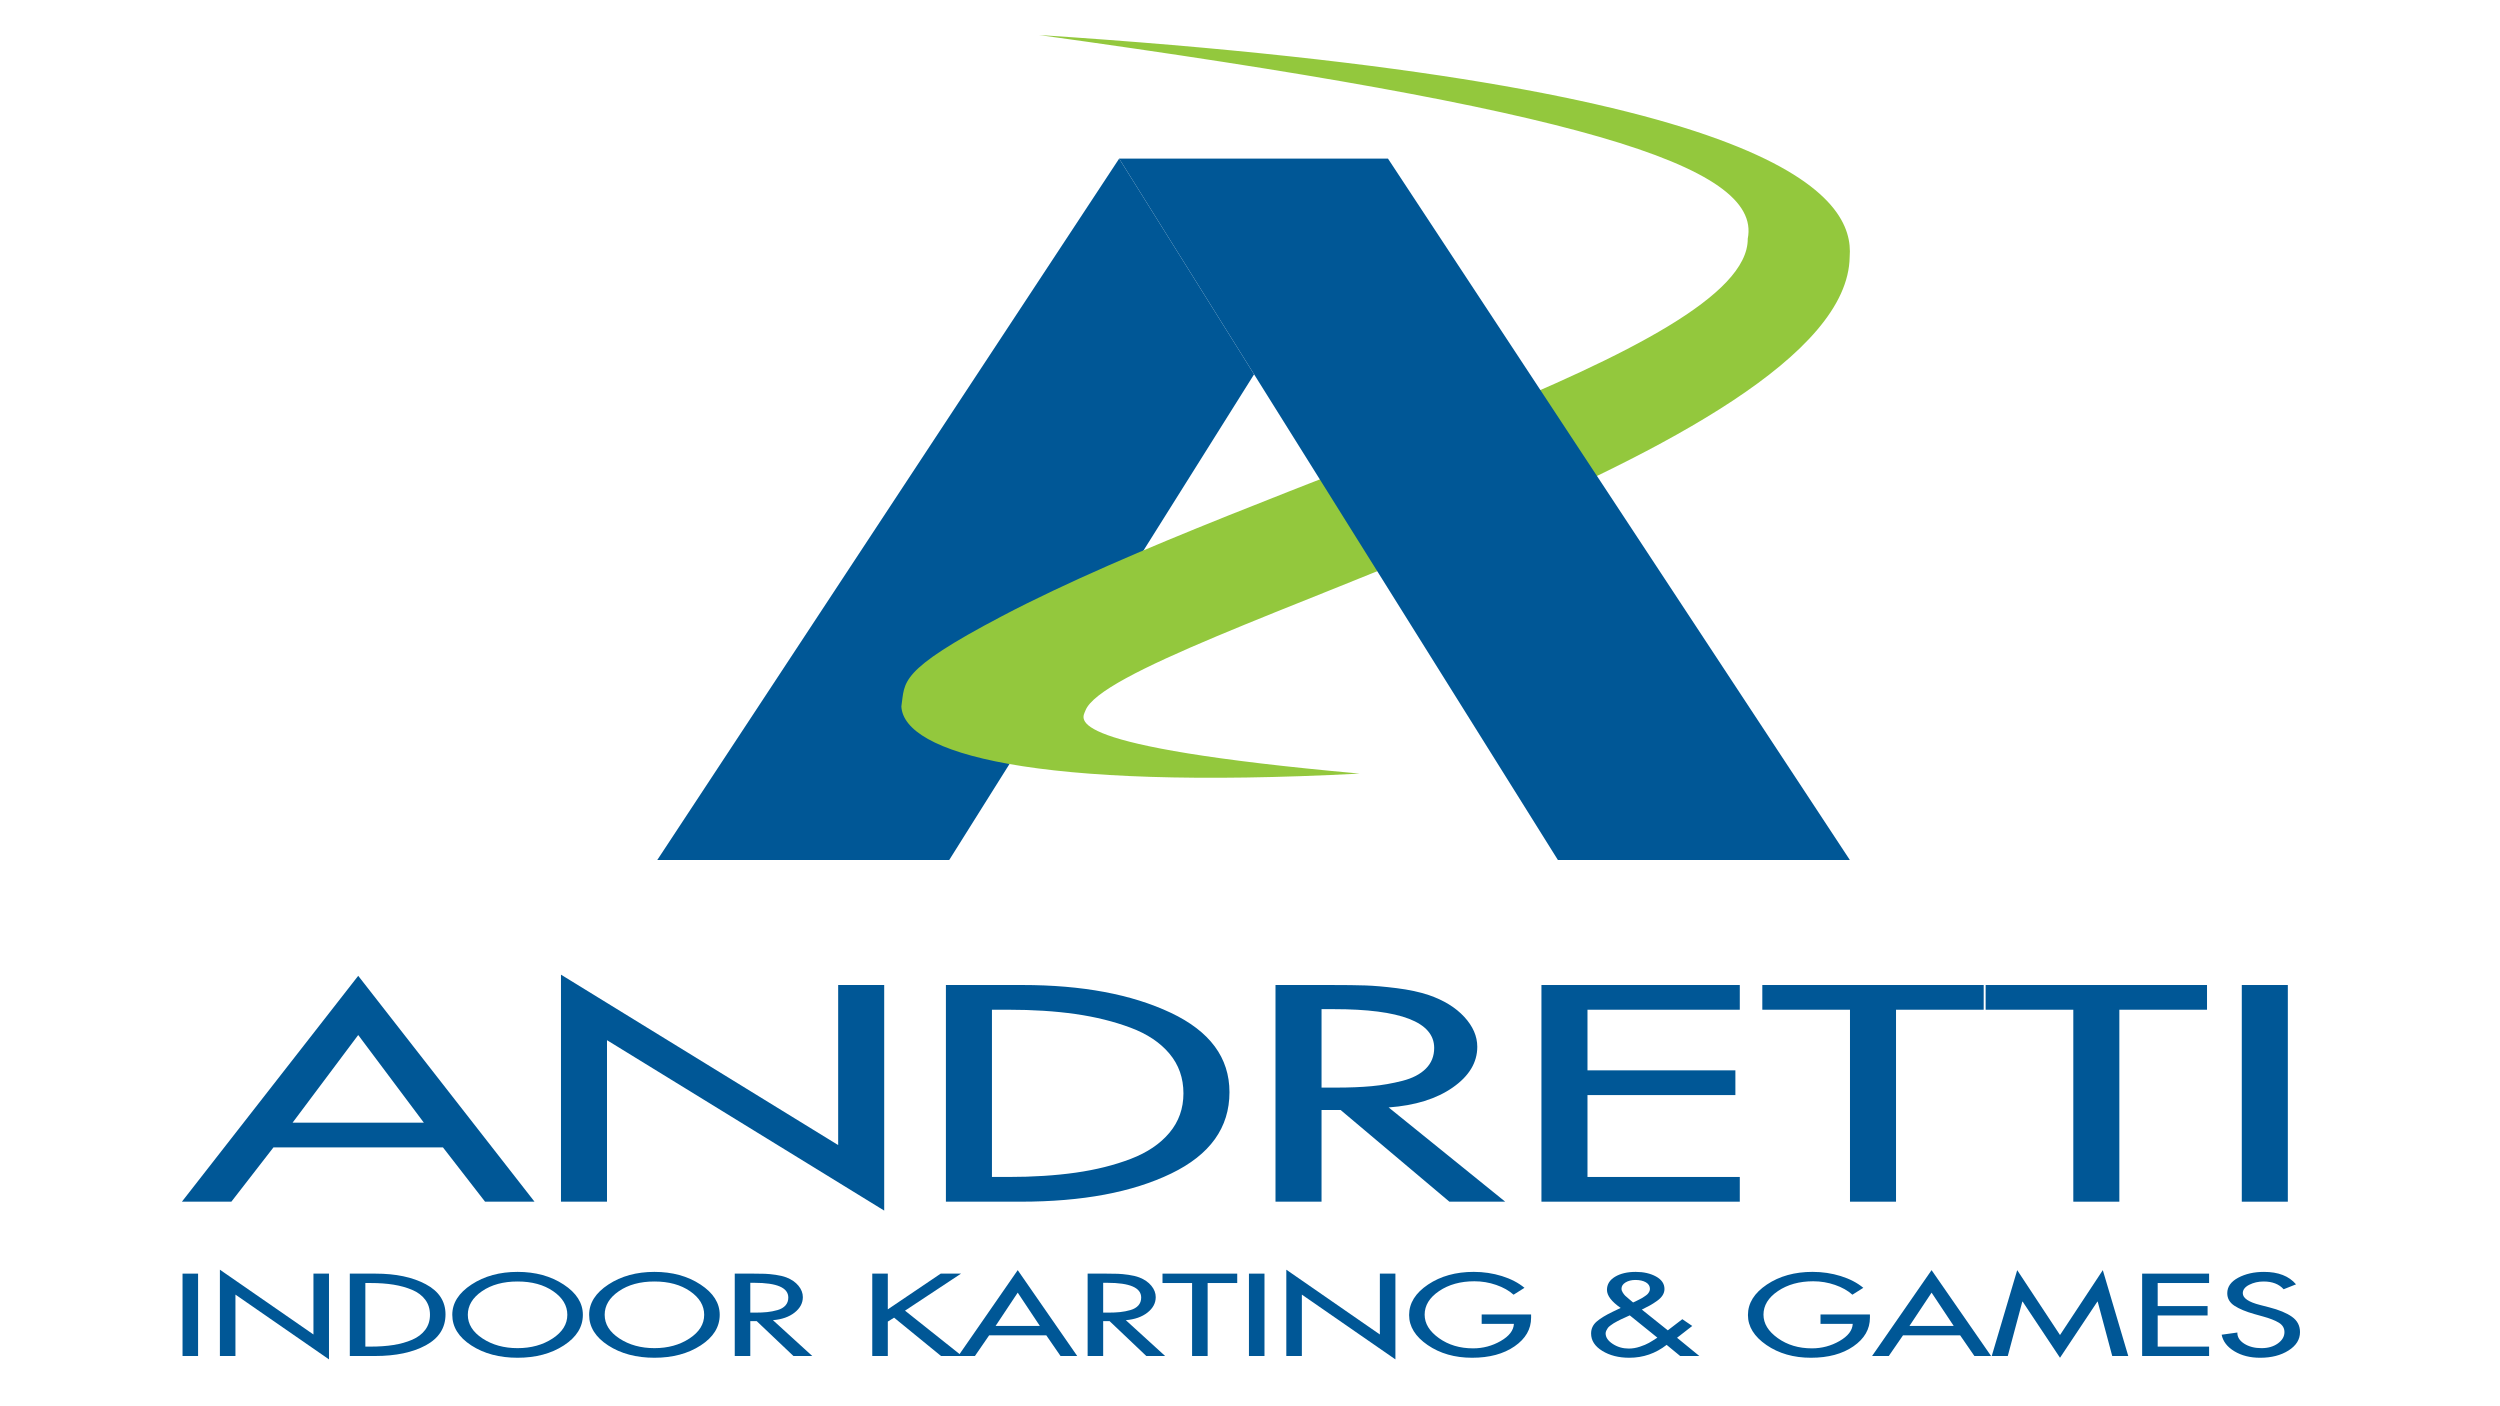 <?xml version="1.0" encoding="iso-8859-1"?>
<!-- Generator: Adobe Illustrator 23.0.4, SVG Export Plug-In . SVG Version: 6.00 Build 0)  -->
<svg version="1.1" id="Layer_1" xmlns="http://www.w3.org/2000/svg" xmlns:xlink="http://www.w3.org/1999/xlink" x="0px" y="0px"
	 viewBox="0 0 1000 562.5" style="enable-background:new 0 0 1000 562.5;" xml:space="preserve">
<g id="Vector_Smart_Object_3_">
	<g>
		<polygon style="fill:#005796;" points="262.906,344.002 379.686,344.002 501.637,149.725 447.663,63.441 		"/>
		<path style="fill:#93C83D;" d="M543.869,309.437c-121.318-10.925-110.997-21.698-109.708-25.19
			c11.078-29.283,304.541-102.726,305.707-181.479C741.736,79.854,716.55,33.727,415.497,14
			C629.45,43.589,705.017,65.895,699.099,95.484c0.39,45.249-194.746,96.568-298.321,150.98
			c-41.88,22.003-38.694,26.253-40.234,36.115C361.552,301.243,412.992,316.265,543.869,309.437"/>
		<polygon style="fill:#005796;" points="739.946,344.002 623.166,344.002 447.663,63.441 555.189,63.441 		"/>
	</g>
	<g>
		<path style="fill:#005796;" d="M177.177,458.948h-67.784l-16.847,21.727H72.76l70.526-90.348l70.522,90.348h-19.786
			L177.177,458.948z M169.536,449.064l-26.25-35.059l-26.253,35.059H169.536z"/>
		<polygon style="fill:#005796;" points="224.387,480.674 224.387,389.863 335.267,458.029 335.267,394.004 353.68,394.004 
			353.68,484.239 242.8,416.076 242.8,480.674 		"/>
		<path style="fill:#005796;" d="M378.362,480.674v-86.67h30.562c23.901,0,43.686,3.7,59.357,11.093
			c15.674,7.396,23.508,17.99,23.508,31.785c0,14.174-7.768,25.019-23.311,32.528c-15.543,7.513-35.587,11.264-60.14,11.264H378.362
			z M396.778,403.891v66.895h6.464c9.924,0,18.937-0.572,27.033-1.723c8.099-1.151,15.445-2.99,22.04-5.517
			c6.595-2.527,11.756-6.016,15.477-10.459s5.583-9.694,5.583-15.747c0-6.133-1.861-11.417-5.583-15.863
			c-3.722-4.447-8.915-7.914-15.576-10.401c-6.657-2.491-14.006-4.312-22.04-5.463c-8.03-1.151-17.011-1.723-26.934-1.723H396.778z"
			/>
		<path style="fill:#005796;" d="M555.456,442.973l46.625,37.699h-22.335l-43.49-36.665h-7.64v36.665H510.2v-86.666h22.335
			c5.612,0,10.153,0.055,13.613,0.171c3.463,0.117,7.64,0.477,12.539,1.089c4.902,0.615,9.174,1.537,12.83,2.76
			c6.009,2.069,10.743,4.982,14.206,8.74c3.46,3.755,5.19,7.739,5.19,11.952c0,6.282-3.267,11.708-9.793,16.264
			C574.587,439.546,566.032,442.208,555.456,442.973 M528.617,403.66v31.381h5.878c5.353,0,10.088-0.193,14.203-0.575
			c4.115-0.382,8.194-1.093,12.244-2.127c4.046-1.034,7.182-2.658,9.403-4.887c2.218-2.218,3.328-4.978,3.328-8.274
			c0-10.346-13.387-15.517-40.158-15.517H528.617z"/>
		<polygon style="fill:#005796;" points="616.577,480.674 616.577,394.004 695.916,394.004 695.916,403.891 634.993,403.891 
			634.993,428.141 694.154,428.141 694.154,438.029 634.993,438.029 634.993,470.786 695.916,470.786 695.916,480.674 		"/>
		<polygon style="fill:#005796;" points="758.41,403.891 758.41,480.674 739.993,480.674 739.993,403.891 704.927,403.891 
			704.927,394.004 793.476,394.004 793.476,403.891 		"/>
		<polygon style="fill:#005796;" points="847.739,403.891 847.739,480.674 829.323,480.674 829.323,403.891 794.257,403.891 
			794.257,394.004 882.806,394.004 882.806,403.891 		"/>
		<rect x="896.715" y="394.005" style="fill:#005796;" width="18.416" height="86.67"/>
	</g>
	<g>
		<rect x="73.016" y="509.452" style="fill:#005796;" width="6.216" height="32.951"/>
		<polygon style="fill:#005796;" points="87.96,542.402 87.96,507.878 125.379,533.793 125.379,509.451 131.595,509.451 
			131.595,543.757 94.176,517.842 94.176,542.402 		"/>
		<path style="fill:#005796;" d="M139.924,542.403v-32.951h10.313c8.066,0,14.745,1.406,20.033,4.217
			c5.291,2.808,7.935,6.839,7.935,12.08c0,5.393-2.626,9.516-7.866,12.371c-5.248,2.855-12.014,4.283-20.299,4.283H139.924z
			 M146.141,513.211v25.43h2.181c3.35,0,6.391-0.215,9.123-0.652c2.731-0.437,5.211-1.14,7.436-2.098
			c2.229-0.961,3.969-2.287,5.226-3.977c1.256-1.69,1.883-3.685,1.883-5.991c0-2.327-0.626-4.337-1.883-6.027
			c-1.256-1.69-3.008-3.008-5.255-3.955c-2.251-0.947-4.731-1.639-7.44-2.076s-5.739-0.656-9.09-0.656H146.141z"/>
		<path style="fill:#005796;" d="M188.618,513.8c5.135-3.369,11.271-5.047,18.413-5.047c7.141,0,13.278,1.679,18.413,5.047
			c5.135,3.365,7.702,7.404,7.702,12.123c0,4.869-2.535,8.944-7.604,12.24c-5.066,3.292-11.238,4.938-18.511,4.938
			c-7.273,0-13.445-1.646-18.511-4.938c-5.069-3.296-7.604-7.371-7.604-12.24C180.916,521.204,183.484,517.165,188.618,513.8
			 M193.014,535.389c3.922,2.578,8.595,3.868,14.017,3.868c5.423,0,10.095-1.289,14.017-3.868s5.881-5.732,5.881-9.465
			c0-3.696-1.883-6.846-5.652-9.436c-3.766-2.593-8.518-3.889-14.247-3.889c-5.732,0-10.477,1.297-14.247,3.889
			c-3.769,2.589-5.656,5.739-5.656,9.436C187.129,529.657,189.092,532.81,193.014,535.389"/>
		<path style="fill:#005796;" d="M243.36,513.8c5.135-3.369,11.271-5.047,18.413-5.047s13.278,1.679,18.413,5.047
			c5.135,3.365,7.702,7.404,7.702,12.123c0,4.869-2.535,8.944-7.604,12.24c-5.066,3.292-11.238,4.938-18.511,4.938
			s-13.445-1.646-18.511-4.938c-5.069-3.296-7.604-7.371-7.604-12.24C235.658,521.204,238.225,517.165,243.36,513.8
			 M247.756,535.389c3.922,2.578,8.595,3.868,14.017,3.868c5.423,0,10.095-1.289,14.017-3.868c3.922-2.578,5.881-5.732,5.881-9.465
			c0-3.696-1.883-6.846-5.652-9.436c-3.766-2.593-8.518-3.889-14.247-3.889c-5.732,0-10.477,1.297-14.247,3.889
			c-3.769,2.589-5.656,5.739-5.656,9.436C241.871,529.657,243.833,532.81,247.756,535.389"/>
		<path style="fill:#005796;" d="M309.174,528.068l15.736,14.334h-7.538l-14.676-13.941h-2.578v13.941H293.9v-32.951h7.538
			c1.894,0,3.427,0.022,4.596,0.066c1.165,0.044,2.578,0.186,4.232,0.415c1.653,0.233,3.095,0.583,4.33,1.049
			c2.025,0.787,3.624,1.897,4.793,3.321c1.169,1.428,1.752,2.943,1.752,4.545c0,2.393-1.103,4.45-3.307,6.187
			C315.631,526.764,312.743,527.777,309.174,528.068 M300.117,513.122v11.93h1.981c1.81,0,3.405-0.073,4.796-0.219
			c1.388-0.146,2.764-0.415,4.133-0.808c1.366-0.393,2.422-1.012,3.172-1.857c0.75-0.845,1.122-1.894,1.122-3.146
			c0-3.933-4.516-5.9-13.551-5.9H300.117z"/>
		<polygon style="fill:#005796;" points="355.124,523.742 376.282,509.451 384.41,509.451 361.999,524.266 384.807,542.402 
			376.413,542.402 357.636,527.063 355.124,528.636 355.124,542.402 348.907,542.402 348.907,509.451 355.124,509.451 		"/>
		<path style="fill:#005796;" d="M418.527,534.143h-22.877l-5.685,8.259h-6.675l23.799-34.349l23.802,34.349h-6.679L418.527,534.143
			z M415.948,530.385l-8.86-13.329l-8.86,13.329H415.948z"/>
		<path style="fill:#005796;" d="M450.325,528.068l15.736,14.334h-7.538l-14.676-13.941h-2.578v13.941h-6.216v-32.951h7.538
			c1.894,0,3.427,0.022,4.596,0.066c1.165,0.044,2.578,0.186,4.232,0.415c1.653,0.233,3.095,0.583,4.33,1.049
			c2.025,0.787,3.624,1.897,4.793,3.321c1.169,1.428,1.752,2.943,1.752,4.545c0,2.393-1.103,4.45-3.307,6.187
			C456.782,526.764,453.894,527.777,450.325,528.068 M441.268,513.122v11.93h1.981c1.81,0,3.405-0.073,4.796-0.219
			c1.388-0.146,2.764-0.415,4.133-0.808c1.366-0.393,2.422-1.012,3.172-1.857c0.75-0.845,1.122-1.894,1.122-3.146
			c0-3.933-4.516-5.9-13.551-5.9H441.268z"/>
		<polygon style="fill:#005796;" points="483.054,513.211 483.054,542.403 476.838,542.403 476.838,513.211 465.002,513.211 
			465.002,509.453 494.89,509.453 494.89,513.211 		"/>
		<rect x="499.578" y="509.452" style="fill:#005796;" width="6.216" height="32.951"/>
		<polygon style="fill:#005796;" points="514.527,542.402 514.527,507.878 551.945,533.793 551.945,509.451 558.162,509.451 
			558.162,543.757 520.743,517.842 520.743,542.402 		"/>
		<path style="fill:#005796;" d="M592.671,525.797h19.767v1.307c0,4.574-2.207,8.387-6.613,11.431
			c-4.407,3.045-10.069,4.567-16.992,4.567c-6.919,0-12.848-1.701-17.783-5.091c-4.938-3.394-7.407-7.396-7.407-11.996
			c0-4.749,2.527-8.813,7.571-12.193c5.047-3.383,11.14-5.073,18.282-5.073c3.922,0,7.68,0.564,11.275,1.682
			c3.591,1.125,6.599,2.691,9.021,4.698l-4.363,2.753c-1.806-1.628-4.122-2.935-6.941-3.908c-2.822-0.98-5.732-1.464-8.726-1.464
			c-5.554,0-10.259,1.304-14.115,3.911s-5.787,5.761-5.787,9.458c0,3.525,1.908,6.653,5.721,9.378
			c3.813,2.724,8.365,4.086,13.653,4.086c3.966,0,7.644-0.98,11.038-2.928c3.398-1.952,5.157-4.239,5.292-6.865h-12.892V525.797z"/>
		<path style="fill:#005796;" d="M672.072,542.402l-5.419-4.457c-4.406,3.438-9.392,5.157-14.942,5.157
			c-4.232,0-7.833-0.918-10.812-2.757c-2.972-1.832-4.461-4.148-4.461-6.945c0-1.894,0.739-3.482,2.214-4.763
			c1.475-1.282,3.645-2.607,6.511-3.977l3.11-1.486c-3.66-2.535-5.488-4.938-5.488-7.211c0-2.214,1.078-3.969,3.237-5.266
			c2.16-1.296,4.916-1.945,8.267-1.945c3.172,0,5.881,0.619,8.128,1.854c2.251,1.242,3.372,2.91,3.372,5.004
			c0,0.878-0.251,1.715-0.757,2.516c-0.506,0.801-1.267,1.559-2.283,2.272c-1.012,0.714-1.937,1.304-2.775,1.77
			s-1.919,1.02-3.241,1.661l10.383,8.303l5.816-4.458l3.966,2.709l-6.082,4.72l8.926,7.298H672.072z M651.907,526.146l-0.594,0.262
			c-0.044,0.029-0.484,0.233-1.326,0.612c-0.834,0.379-1.366,0.619-1.584,0.721c-0.222,0.102-0.696,0.342-1.424,0.721
			c-0.725,0.379-1.235,0.663-1.519,0.852c-0.288,0.189-0.692,0.473-1.224,0.852c-0.528,0.379-0.892,0.714-1.093,1.005
			c-0.197,0.291-0.393,0.634-0.594,1.027c-0.197,0.393-0.299,0.779-0.299,1.158c0,1.573,0.951,2.979,2.848,4.217
			c1.89,1.238,4.031,1.854,6.41,1.854c1.457,0,2.932-0.244,4.428-0.739c1.5-0.495,2.713-1.005,3.638-1.533
			c0.925-0.521,2.05-1.22,3.372-2.094L651.907,526.146z M653.229,520.989l0.794-0.35c0.178-0.087,0.605-0.299,1.289-0.637
			c0.685-0.331,1.158-0.579,1.42-0.739c0.266-0.16,0.652-0.408,1.158-0.743s0.881-0.626,1.125-0.874
			c0.24-0.248,0.462-0.561,0.663-0.94c0.197-0.379,0.295-0.757,0.295-1.136c0-1.136-0.543-2.018-1.621-2.644
			c-1.082-0.626-2.476-0.94-4.199-0.94c-1.544,0-2.852,0.328-3.933,0.983c-1.078,0.656-1.621,1.493-1.621,2.513
			c0,0.524,0.175,1.056,0.532,1.595c0.353,0.539,0.67,0.947,0.958,1.224c0.288,0.277,0.783,0.706,1.486,1.289L653.229,520.989z"/>
		<path style="fill:#005796;" d="M728.205,525.797h19.767v1.307c0,4.574-2.207,8.387-6.613,11.431
			c-4.406,3.045-10.069,4.567-16.992,4.567c-6.919,0-12.848-1.701-17.783-5.091c-4.938-3.394-7.407-7.396-7.407-11.996
			c0-4.749,2.527-8.813,7.571-12.193c5.047-3.383,11.14-5.073,18.282-5.073c3.922,0,7.68,0.564,11.275,1.682
			c3.591,1.125,6.599,2.691,9.021,4.698l-4.363,2.753c-1.806-1.628-4.122-2.935-6.941-3.908c-2.822-0.98-5.732-1.464-8.726-1.464
			c-5.554,0-10.259,1.304-14.115,3.911s-5.787,5.761-5.787,9.458c0,3.525,1.908,6.653,5.721,9.378
			c3.813,2.724,8.365,4.086,13.653,4.086c3.966,0,7.644-0.98,11.038-2.928c3.398-1.952,5.157-4.239,5.292-6.865h-12.892V525.797z"/>
		<path style="fill:#005796;" d="M784.069,534.143h-22.874l-5.688,8.259h-6.679l23.802-34.349l23.803,34.349h-6.675L784.069,534.143
			z M781.491,530.385l-8.86-13.329l-8.857,13.329H781.491z"/>
		<polygon style="fill:#005796;" points="824.001,543.103 809.058,520.64 808.927,520.64 803.112,542.403 796.698,542.403 
			806.881,508.054 824.001,534.013 841.124,508.054 851.306,542.403 844.893,542.403 839.077,520.64 838.946,520.64 		"/>
		<polygon style="fill:#005796;" points="856.858,542.402 856.858,509.451 883.639,509.451 883.639,513.21 863.074,513.21 
			863.074,522.431 883.038,522.431 883.038,526.189 863.074,526.189 863.074,538.644 883.639,538.644 883.639,542.402 		"/>
		<path style="fill:#005796;" d="M918.409,513.734l-4.956,1.967c-1.85-2.068-4.519-3.103-8.001-3.103
			c-2.116,0-4.031,0.437-5.754,1.311c-1.715,0.874-2.578,1.996-2.578,3.365c0,1.985,2.316,3.554,6.945,4.723l3.569,0.918
			c3.97,1.016,7.021,2.283,9.159,3.798c2.138,1.515,3.208,3.554,3.208,6.118c0,2.975-1.533,5.426-4.596,7.364
			c-3.066,1.937-6.843,2.906-11.34,2.906c-4.01,0-7.447-0.867-10.313-2.6c-2.866-1.734-4.559-3.937-5.091-6.621l6.282-0.874
			c-0.047,1.777,0.87,3.263,2.742,4.458c1.872,1.194,4.177,1.792,6.908,1.792c2.648,0,4.836-0.634,6.581-1.901
			c1.737-1.267,2.607-2.775,2.607-4.523c0-1.602-0.757-2.862-2.276-3.78c-1.522-0.918-3.631-1.737-6.318-2.469l-3.434-0.961
			c-3.398-0.961-6.049-2.069-7.968-3.318c-1.916-1.256-2.877-2.932-2.877-5.029c0-2.56,1.457-4.625,4.363-6.184
			c2.91-1.555,6.351-2.338,10.317-2.338C911.314,508.752,915.59,510.413,918.409,513.734"/>
	</g>
</g>
</svg>
